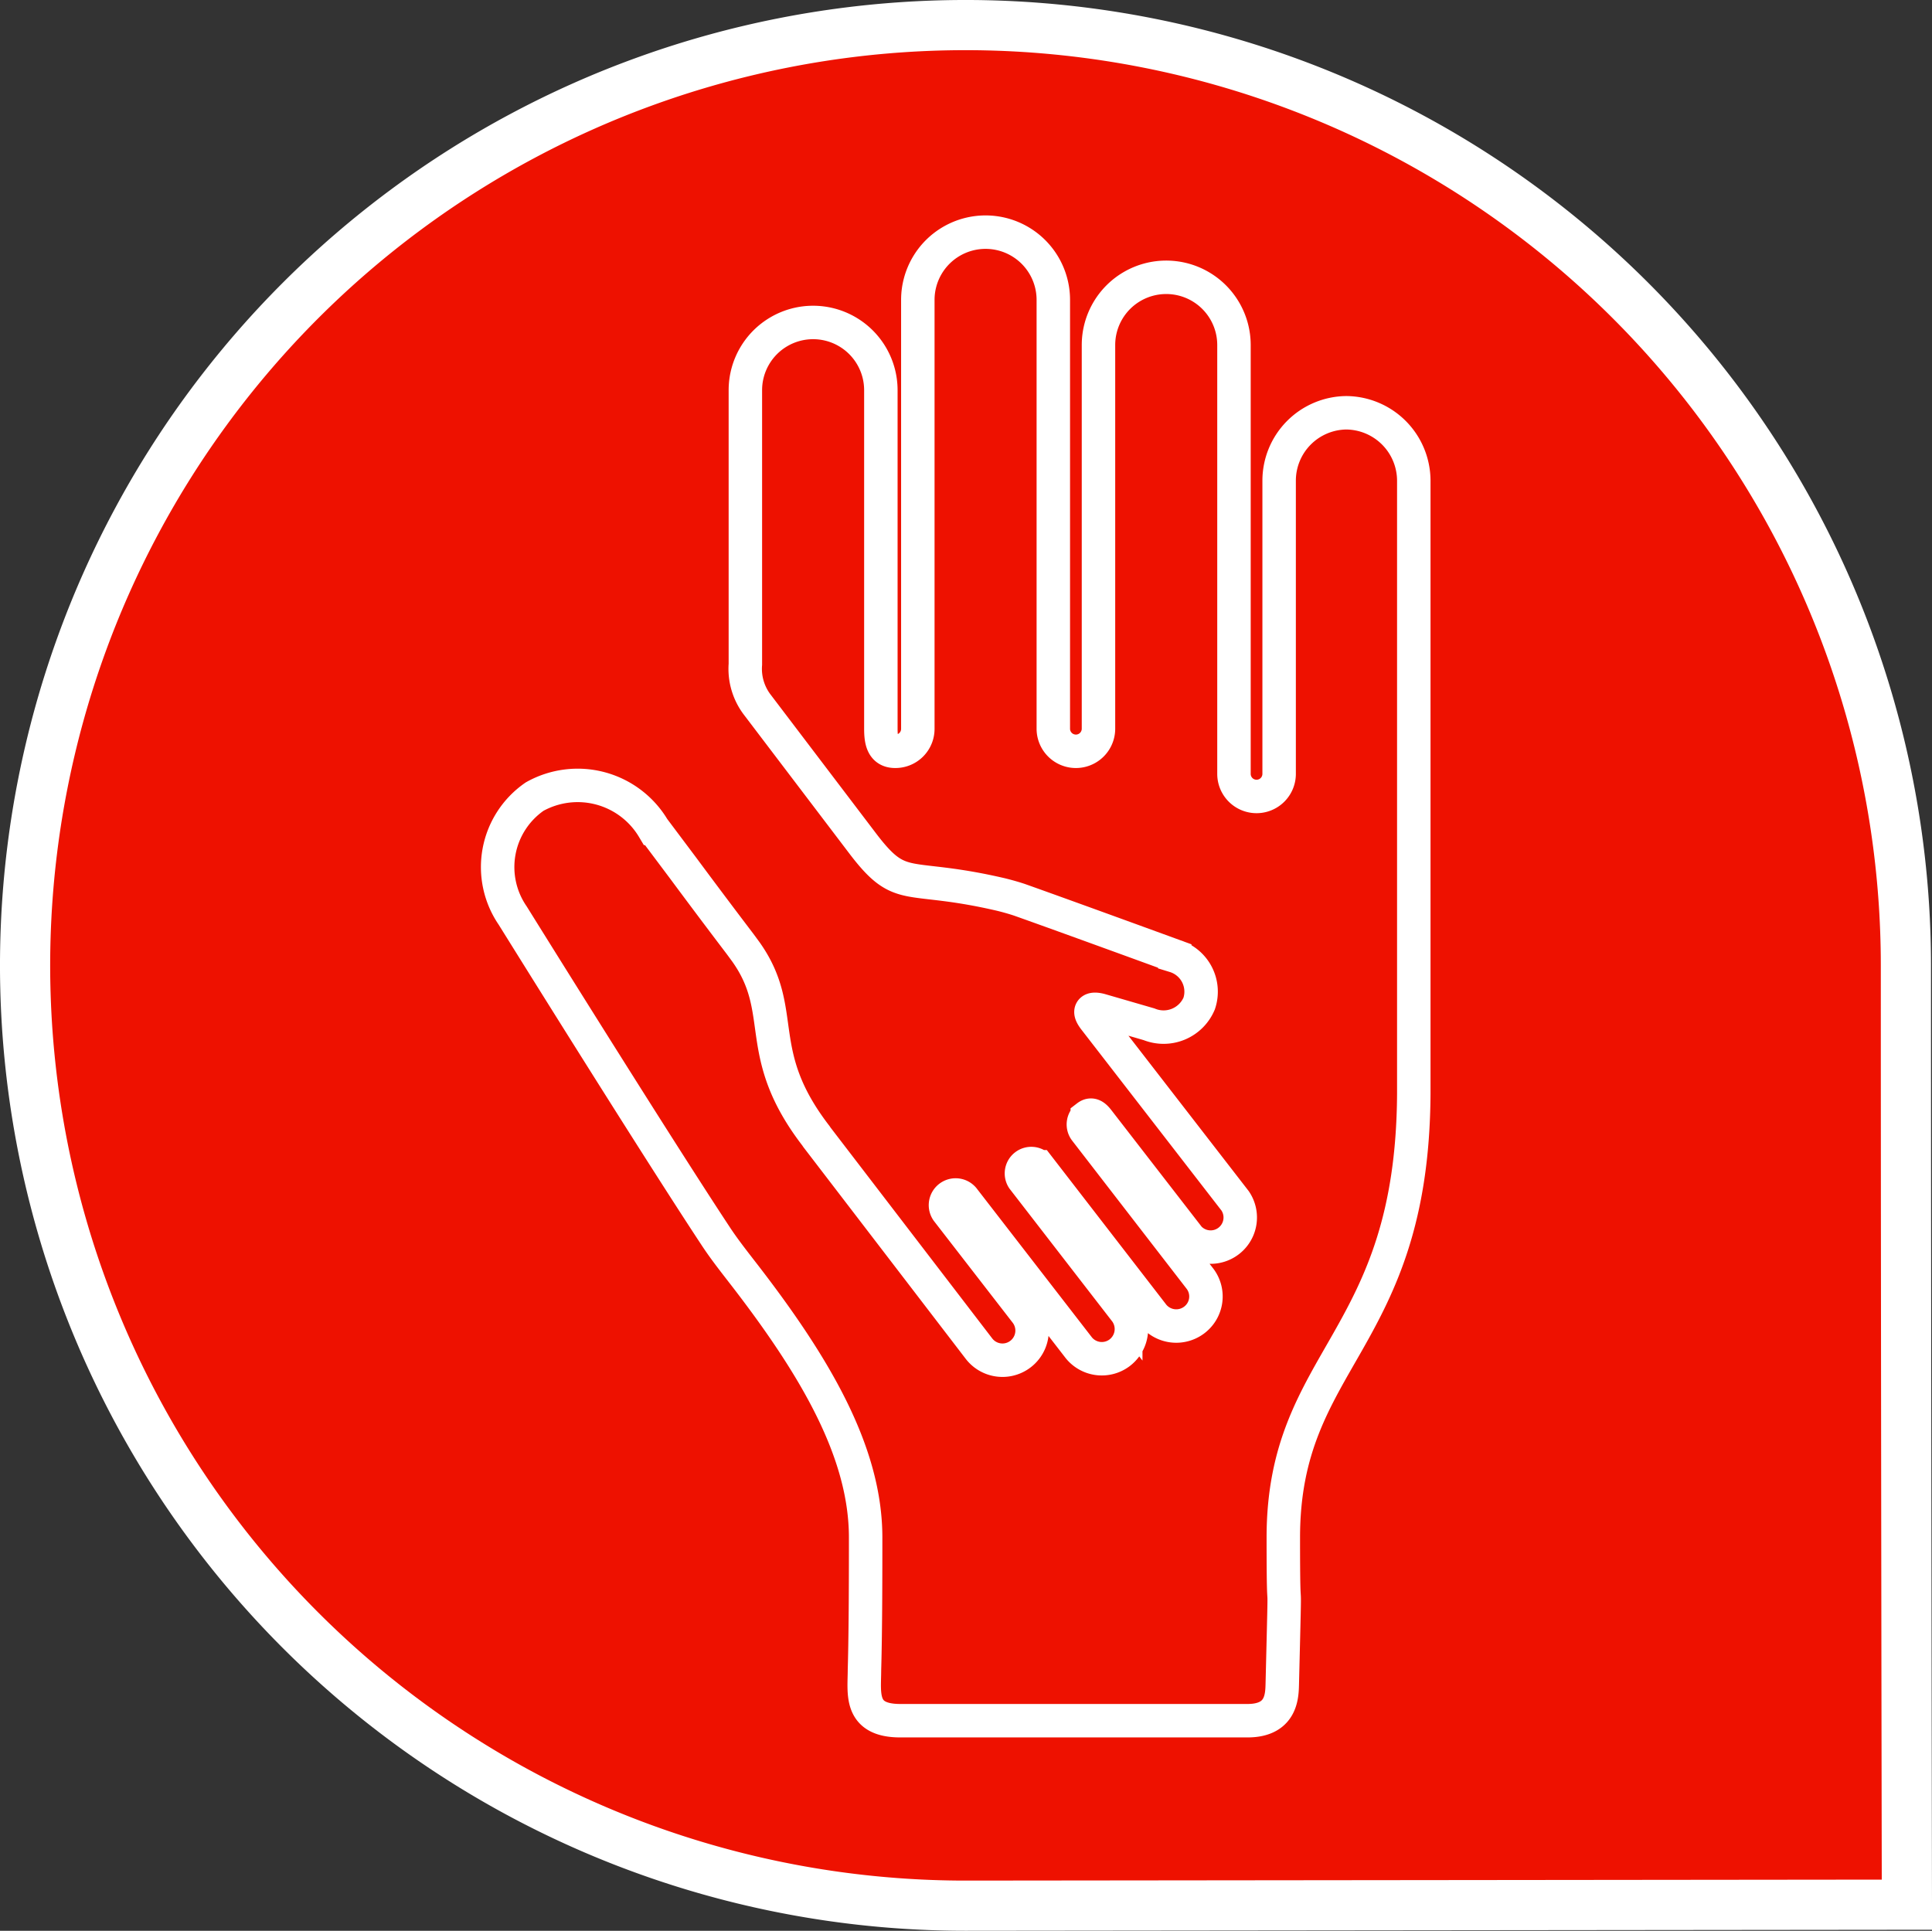 <svg xmlns="http://www.w3.org/2000/svg" viewBox="0 0 115.5 115.44"><rect x="0" y="0" width="115.5" height="115.44" fill="#333333" stroke="none"/><defs><style>.cls-1{fill:#e10;stroke-width:3px;}.cls-1,.cls-2{stroke:#fff;stroke-miterlimit:10;}.cls-2{fill:none;stroke-width:2px;}</style></defs><g id="Lager_2" data-name="Lager 2"><g id="Bakgrund"><g id="Lager_2-2" data-name="Lager 2"><g id="Lager_1-2" data-name="Lager 1-2"><g id="Gruppe_638" data-name="Gruppe 638"><g id="Gruppe_472" data-name="Gruppe 472"><path id="Pfad_266" data-name="Pfad 266" class="cls-1" d="M57.72,113.94a56.22,56.22,0,1,1,56.22-56.22h0c0,24.52.06,56.16.06,56.16Z"/></g></g></g></g></g><g id="Hand-drawn_Icon_Set" data-name="Hand-drawn Icon Set"><g id="chil-hand-on-the-hand-of-an-adult"><g id="icons"><path id="Pfad_634" data-name="Pfad 634" class="cls-2" d="M80.47,24.68a4.06,4.06,0,0,0-4,4.05h0V46.27a1.35,1.35,0,0,1-2.7,0V20.63a4.05,4.05,0,1,0-8.1,0h0V43.57a1.35,1.35,0,0,1-2.7,0V17.93a4,4,0,0,0-8.1,0V43.57a1.34,1.34,0,0,1-1.35,1.35c-.74,0-.86-.6-.86-1.35V23.33a4,4,0,1,0-8.1,0h0s0,14.86,0,16.39a3.54,3.54,0,0,0,.74,2.45l6.32,8.32c2.3,3,2.52,1.66,8.25,3h0c.36.09.72.19,1.08.31,2.82,1,9.28,3.36,9.28,3.36A2.23,2.23,0,0,1,71.69,60v0a2.31,2.31,0,0,1-3,1.24l-2.86-.83c-.26-.08-1-.22-.35.59l8.36,10.8A1.77,1.77,0,0,1,71.08,74l-5.42-7c-.2-.26-.4-.44-.66-.24a.59.59,0,0,0-.11.83l6.86,8.88a1.76,1.76,0,0,1-.38,2.47,1.78,1.78,0,0,1-2.42-.3l-6.86-8.88a.59.59,0,0,0-.93.72l6.14,7.94a1.78,1.78,0,0,1-.39,2.48,1.77,1.77,0,0,1-2.41-.31l-6.87-8.88a.59.59,0,0,0-1,.69l0,0,4.7,6.07a1.77,1.77,0,0,1-2.8,2.17L48.84,68l-.06-.09c-3.85-5-1.63-7.4-4.19-11l-.33-.45c-.76-1-2-2.64-3.43-4.57l-1.77-2.36a5.27,5.27,0,0,0-7.1-1.9,5.12,5.12,0,0,0-1.31,7.11h0l0,0S39,68.17,42.76,73.87c.47.72,1,1.4,1.51,2.06h0l0,0c4.51,5.79,7.48,10.92,7.48,16,0,1.71,0,5.55-.07,7.9,0,1.4-.34,3.05,2.14,3.05H74.58c2.11,0,2.06-1.58,2.08-2.28.21-8.57.06-2.17.06-8.67,0-10.8,7.71-11.65,7.8-26.51V28.73A4.07,4.07,0,0,0,80.47,24.68Z"/></g></g></g></g></svg>